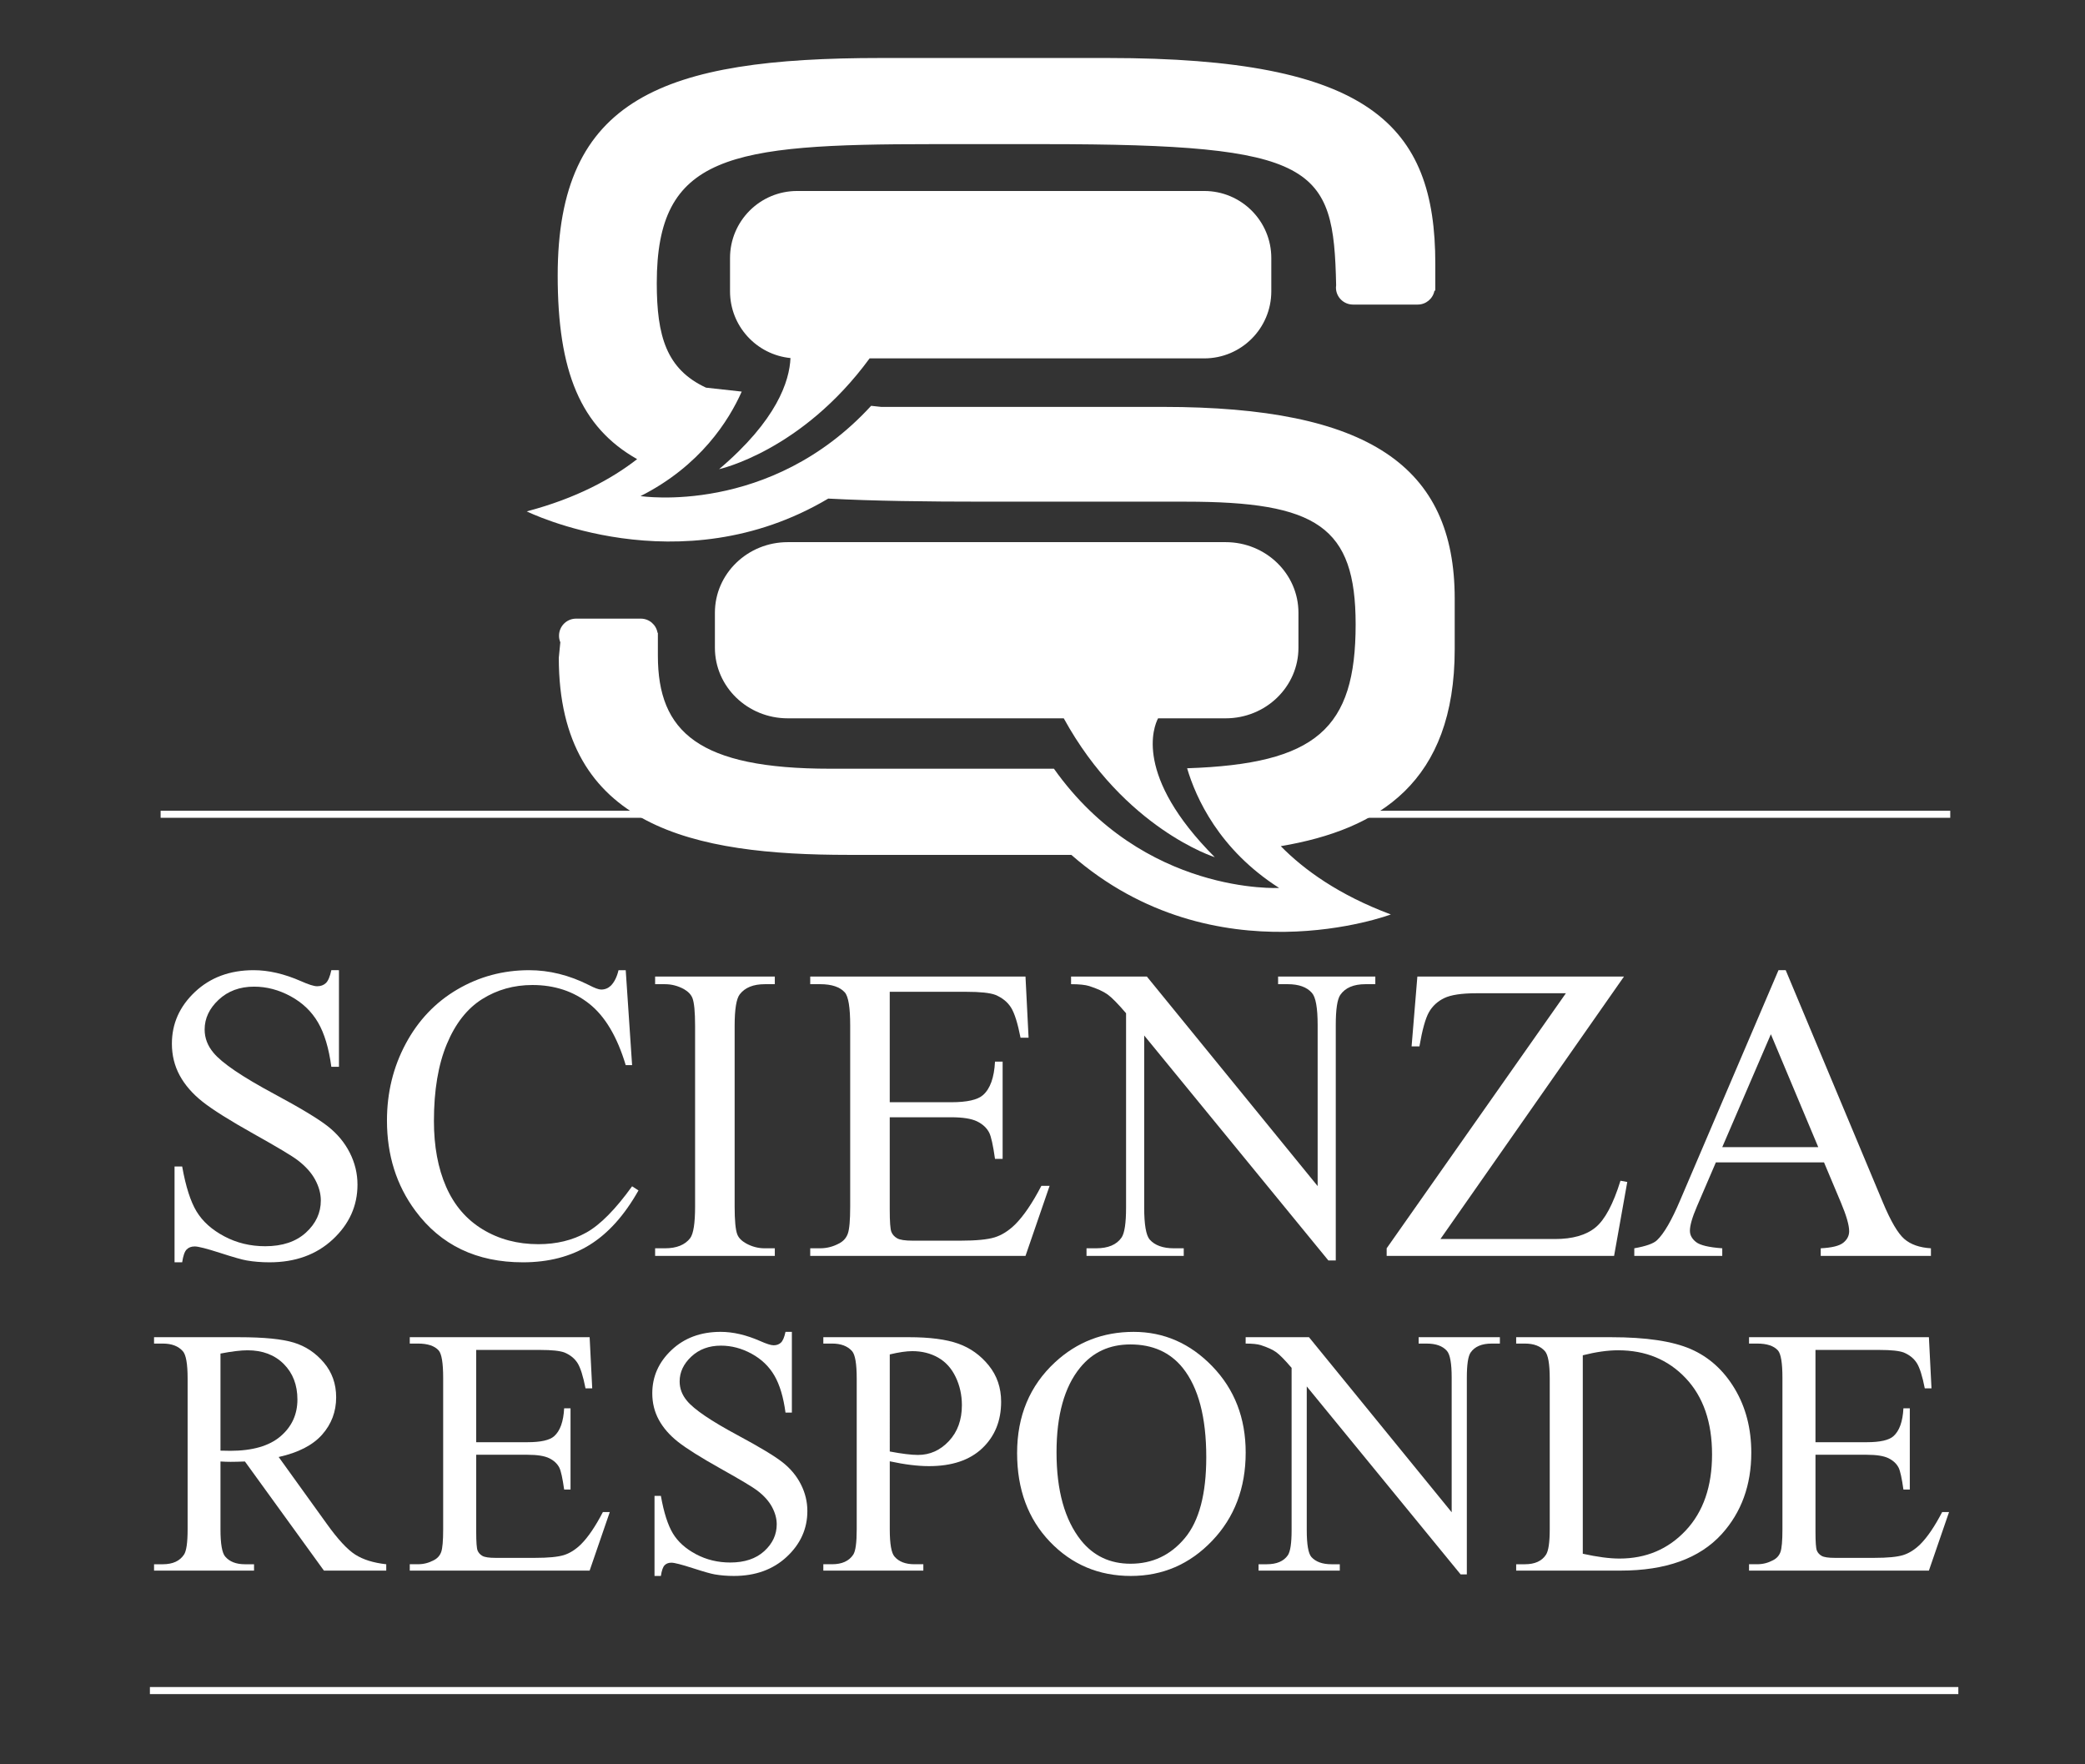 <?xml version="1.0" encoding="utf-8"?>
<!-- Generator: Adobe Illustrator 15.0.0, SVG Export Plug-In . SVG Version: 6.00 Build 0)  -->
<!DOCTYPE svg PUBLIC "-//W3C//DTD SVG 1.1//EN" "http://www.w3.org/Graphics/SVG/1.1/DTD/svg11.dtd">
<svg version="1.1" id="Layer_1" xmlns="http://www.w3.org/2000/svg" xmlns:xlink="http://www.w3.org/1999/xlink" x="0px" y="0px"
	 width="300px" height="253.81px" viewBox="0 0 300 253.81" enable-background="new 0 0 300 253.81" xml:space="preserve">
<rect x="0" y="0" width="300" height="253.81" fill="#333333" stroke="none"/>
<g>
	<path fill="#FFFFFF" d="M48.771,139.587v13.901h-1.097c-0.356-2.668-0.993-4.792-1.912-6.373c-0.919-1.58-2.228-2.835-3.927-3.764
		c-1.7-0.929-3.458-1.394-5.276-1.394c-2.056,0-3.755,0.628-5.098,1.883c-1.344,1.255-2.016,2.682-2.016,4.282
		c0,1.226,0.425,2.342,1.274,3.35c1.225,1.482,4.14,3.458,8.744,5.928c3.754,2.016,6.318,3.563,7.691,4.64s2.431,2.347,3.172,3.809
		c0.741,1.462,1.111,2.993,1.111,4.594c0,3.044-1.181,5.667-3.542,7.87c-2.361,2.203-5.4,3.305-9.114,3.305
		c-1.167,0-2.263-0.089-3.291-0.267c-0.612-0.1-1.882-0.46-3.809-1.082s-3.147-0.934-3.661-0.934c-0.494,0-0.884,0.148-1.171,0.444
		c-0.287,0.297-0.499,0.909-0.637,1.838h-1.097v-13.783h1.097c0.514,2.886,1.205,5.044,2.075,6.477
		c0.87,1.434,2.198,2.623,3.987,3.572c1.788,0.948,3.75,1.422,5.884,1.422c2.47,0,4.421-0.651,5.854-1.956
		c1.432-1.304,2.149-2.846,2.149-4.624c0-0.987-0.272-1.985-0.815-2.993s-1.388-1.946-2.534-2.816
		c-0.771-0.593-2.875-1.853-6.313-3.778c-3.438-1.927-5.883-3.463-7.336-4.609c-1.452-1.146-2.554-2.411-3.305-3.794
		c-0.751-1.383-1.126-2.905-1.126-4.564c0-2.885,1.106-5.37,3.32-7.455c2.213-2.084,5.029-3.127,8.447-3.127
		c2.134,0,4.396,0.523,6.788,1.571c1.106,0.494,1.887,0.74,2.341,0.74c0.514,0,0.934-0.152,1.26-0.459
		c0.326-0.306,0.588-0.924,0.786-1.853H48.771z"/>
	<path fill="#FFFFFF" d="M90.032,139.587l0.918,13.664h-0.918c-1.226-4.09-2.975-7.034-5.247-8.833
		c-2.272-1.798-5-2.697-8.181-2.697c-2.668,0-5.079,0.678-7.232,2.03c-2.154,1.354-3.849,3.513-5.083,6.477
		c-1.235,2.965-1.853,6.65-1.853,11.057c0,3.636,0.583,6.787,1.749,9.455c1.166,2.667,2.919,4.713,5.261,6.136
		c2.341,1.423,5.014,2.134,8.018,2.134c2.608,0,4.91-0.559,6.906-1.675c1.996-1.116,4.189-3.335,6.58-6.654l0.919,0.593
		c-2.016,3.577-4.367,6.195-7.054,7.854c-2.688,1.66-5.879,2.49-9.574,2.49c-6.659,0-11.816-2.47-15.472-7.41
		c-2.727-3.676-4.09-8.003-4.09-12.982c0-4.012,0.899-7.696,2.697-11.056c1.798-3.359,4.273-5.963,7.425-7.811
		s6.595-2.771,10.33-2.771c2.905,0,5.77,0.711,8.596,2.134c0.83,0.436,1.422,0.652,1.778,0.652c0.533,0,0.998-0.188,1.393-0.563
		c0.514-0.533,0.879-1.274,1.097-2.223H90.032z"/>
</g>
<g>
	<path fill="#FFFFFF" d="M111.484,179.602v1.097H94.263v-1.097h1.423c1.66,0,2.865-0.484,3.616-1.452
		c0.475-0.633,0.711-2.154,0.711-4.564v-25.966c0-2.034-0.128-3.379-0.385-4.03c-0.198-0.494-0.603-0.919-1.215-1.275
		c-0.87-0.474-1.778-0.711-2.727-0.711h-1.423v-1.097h17.221v1.097h-1.453c-1.64,0-2.835,0.484-3.586,1.452
		c-0.494,0.633-0.741,2.154-0.741,4.564v25.966c0,2.035,0.128,3.379,0.386,4.03c0.197,0.494,0.612,0.919,1.245,1.275
		c0.85,0.474,1.749,0.711,2.697,0.711H111.484z"/>
	<path fill="#FFFFFF" d="M128.02,142.699v15.888h8.833c2.292,0,3.824-0.346,4.594-1.038c1.027-0.908,1.601-2.509,1.719-4.802h1.097
		v13.99h-1.097c-0.277-1.956-0.554-3.211-0.83-3.764c-0.355-0.691-0.939-1.235-1.749-1.631c-0.81-0.395-2.055-0.593-3.734-0.593
		h-8.833v13.249c0,1.779,0.079,2.86,0.237,3.246c0.158,0.386,0.434,0.692,0.83,0.919c0.396,0.228,1.146,0.341,2.253,0.341h6.817
		c2.272,0,3.922-0.158,4.95-0.475c1.027-0.315,2.016-0.938,2.964-1.867c1.225-1.225,2.479-3.072,3.764-5.543h1.186l-3.468,10.078
		h-30.974v-1.097h1.422c0.949,0,1.848-0.227,2.697-0.682c0.632-0.316,1.062-0.79,1.29-1.423c0.227-0.632,0.341-1.927,0.341-3.883
		v-26.113c0-2.549-0.257-4.12-0.771-4.713c-0.711-0.79-1.897-1.186-3.557-1.186h-1.422v-1.097h30.974l0.444,8.803h-1.156
		c-0.415-2.113-0.875-3.566-1.378-4.356s-1.25-1.394-2.238-1.809c-0.791-0.296-2.184-0.444-4.179-0.444H128.02z"/>
</g>
<g>
	<path fill="#FFFFFF" d="M154.11,140.506h10.908l24.572,30.145v-23.179c0-2.471-0.277-4.012-0.83-4.624
		c-0.731-0.83-1.888-1.245-3.468-1.245h-1.393v-1.097h13.99v1.097h-1.423c-1.7,0-2.905,0.514-3.616,1.541
		c-0.435,0.633-0.652,2.075-0.652,4.328v33.879h-1.067l-26.499-32.367v24.749c0,2.471,0.267,4.012,0.8,4.624
		c0.75,0.83,1.907,1.245,3.468,1.245h1.423v1.097h-13.99v-1.097h1.393c1.719,0,2.934-0.514,3.646-1.541
		c0.435-0.633,0.652-2.075,0.652-4.328v-27.95c-1.166-1.364-2.05-2.263-2.653-2.697c-0.603-0.435-1.487-0.84-2.653-1.216
		c-0.573-0.178-1.443-0.267-2.608-0.267V140.506z"/>
	<path fill="#FFFFFF" d="M233.666,140.506l-26.41,37.762h16.48c2.529,0,4.471-0.553,5.824-1.66c1.354-1.106,2.554-3.349,3.602-6.728
		l0.978,0.178l-1.897,10.641H199.52v-1.097l25.787-36.695h-12.864c-2.134,0-3.681,0.233-4.639,0.697
		c-0.958,0.464-1.689,1.137-2.193,2.016s-0.963,2.524-1.378,4.935h-1.126l0.83-10.048H233.666z"/>
	<path fill="#FFFFFF" d="M262.449,167.241h-15.561l-2.727,6.344c-0.672,1.561-1.008,2.727-1.008,3.497
		c0,0.613,0.292,1.151,0.875,1.615c0.583,0.465,1.842,0.767,3.779,0.904v1.097H235.15v-1.097c1.679-0.297,2.767-0.682,3.261-1.156
		c1.008-0.948,2.124-2.875,3.349-5.779l14.139-33.079h1.037l13.991,33.435c1.126,2.688,2.149,4.431,3.067,5.231
		c0.919,0.8,2.198,1.25,3.838,1.349v1.097h-15.857v-1.097c1.601-0.079,2.683-0.346,3.246-0.801c0.563-0.454,0.845-1.007,0.845-1.659
		c0-0.869-0.396-2.243-1.186-4.12L262.449,167.241z M261.619,165.048l-6.817-16.243l-6.995,16.243H261.619z"/>
</g>
<rect x="181.681" y="116.647" fill="#FFFFFF" width="98.93" height="1.016"/>
<rect x="23.111" y="116.647" fill="#FFFFFF" width="98.922" height="1.016"/>
<rect x="21.569" y="242.727" fill="#FFFFFF" width="260.206" height="1.016"/>
<g>
	<path fill="#FFFFFF" d="M173.274,27.479h-58.583c-5.33,0-9.651,4.316-9.651,9.647v4.789c0,5.004,3.815,9.118,8.699,9.601
		c-0.143,3.303-1.943,8.925-10.27,15.986c0,0,11.871-2.585,21.654-15.939h48.151c5.327,0,9.648-4.323,9.648-9.647v-4.789
		C182.922,31.796,178.602,27.479,173.274,27.479"/>
	<path fill="#FFFFFF" d="M167.32,58.543h-40.534l-1.443-0.155c-14.564,15.867-33.177,12.988-33.177,12.988
		c8.607-4.352,12.709-10.874,14.556-15.035l-5.135-0.566C95.896,53.13,94.5,48.394,94.5,40.726
		c0-18.438,10.382-19.988,39.666-19.988h16.112c39.23,0,41.615,3.167,41.972,20.301c-0.016,0.11-0.027,0.215-0.027,0.33
		c0,1.352,1.092,2.451,2.45,2.451h9.319c1.197,0,2.2-0.869,2.406-2.007h0.121v-3.873c0-19.989-9.448-29.595-47.096-29.595h-32.694
		c-31.296,0-46.486,5.729-46.486,31.299c0,13.81,3.287,21.807,11.43,26.414c-3.626,2.829-8.732,5.63-15.882,7.518
		c0,0,21.937,10.89,43.381-1.84c6.531,0.345,14.022,0.443,22.588,0.443h28.817c18.899,0,24.479,3.564,24.479,17.663
		c0,15.021-5.664,20.075-24.248,20.694c1.251,4.229,4.582,11.696,13.239,17.219c0,0-19.486,1.063-32.402-17.154h-32.201
		c-18.902,0-24.786-5.265-24.786-16.266v-3.284h-0.047c-0.193-1.159-1.195-2.043-2.409-2.043h-9.313
		c-1.358,0-2.455,1.099-2.455,2.458c0,0.333,0.064,0.65,0.188,0.944l-0.22,2.23c0,24.483,19.522,28.357,41.681,28.357h32.065
		c20.706,18.102,45.971,8.572,45.971,8.572c-7.483-2.799-12.488-6.421-15.835-9.825c14.156-2.395,25.026-9.224,25.026-28.339v-7.284
		C209.31,67.064,196.914,58.543,167.32,58.543"/>
</g>
<g>
	<path fill="#FFFFFF" d="M55.574,225.976h-8.965l-11.368-15.701c-0.842,0.033-1.527,0.05-2.055,0.05
		c-0.215,0-0.446-0.004-0.694-0.013c-0.248-0.008-0.503-0.021-0.768-0.037v9.758c0,2.113,0.231,3.426,0.693,3.938
		c0.627,0.727,1.568,1.09,2.823,1.09h1.313v0.916H22.166v-0.916h1.263c1.42,0,2.435-0.462,3.046-1.387
		c0.347-0.512,0.521-1.726,0.521-3.641v-21.695c0-2.113-0.231-3.426-0.694-3.938c-0.644-0.727-1.602-1.09-2.873-1.09h-1.263v-0.916
		H34.4c3.566,0,6.195,0.26,7.888,0.78c1.692,0.52,3.128,1.478,4.309,2.873c1.18,1.395,1.771,3.059,1.771,4.99
		c0,2.063-0.673,3.854-2.019,5.374c-1.346,1.519-3.43,2.592-6.253,3.219l6.935,9.634c1.585,2.213,2.947,3.683,4.086,4.409
		s2.625,1.188,4.458,1.387V225.976z M31.725,208.714c0.313,0,0.586,0.005,0.817,0.013c0.231,0.009,0.421,0.013,0.569,0.013
		c3.203,0,5.618-0.694,7.244-2.081c1.626-1.387,2.439-3.153,2.439-5.3c0-2.097-0.656-3.801-1.969-5.114
		c-1.313-1.313-3.051-1.969-5.213-1.969c-0.958,0-2.253,0.157-3.888,0.471V208.714z"/>
	<path fill="#FFFFFF" d="M68.518,194.227v13.274h7.38c1.915,0,3.194-0.289,3.838-0.867c0.858-0.76,1.337-2.097,1.437-4.012h0.917
		v11.688h-0.917c-0.231-1.634-0.462-2.683-0.693-3.145c-0.297-0.578-0.785-1.032-1.461-1.362c-0.677-0.33-1.717-0.495-3.12-0.495
		h-7.38v11.07c0,1.485,0.066,2.39,0.198,2.712c0.132,0.321,0.363,0.578,0.693,0.768c0.33,0.189,0.958,0.284,1.882,0.284h5.696
		c1.898,0,3.277-0.132,4.136-0.396c0.858-0.265,1.684-0.784,2.477-1.561c1.024-1.023,2.072-2.567,3.146-4.631h0.991l-2.898,8.42
		h-25.88v-0.916h1.189c0.792,0,1.543-0.189,2.253-0.57c0.528-0.264,0.887-0.66,1.078-1.188c0.189-0.528,0.285-1.609,0.285-3.244
		v-21.818c0-2.13-0.215-3.442-0.644-3.938c-0.594-0.66-1.585-0.991-2.972-0.991h-1.189v-0.916h25.88l0.372,7.355h-0.966
		c-0.347-1.767-0.73-2.98-1.151-3.641c-0.421-0.66-1.044-1.164-1.87-1.511c-0.66-0.248-1.824-0.371-3.492-0.371H68.518z"/>
</g>
<g>
	<path fill="#FFFFFF" d="M113.938,191.626v11.615h-0.917c-0.297-2.229-0.83-4.004-1.597-5.325c-0.768-1.32-1.862-2.369-3.282-3.145
		c-1.42-0.776-2.889-1.164-4.408-1.164c-1.717,0-3.137,0.524-4.259,1.572c-1.123,1.049-1.684,2.241-1.684,3.578
		c0,1.024,0.354,1.957,1.065,2.799c1.023,1.238,3.458,2.89,7.306,4.953c3.137,1.685,5.279,2.977,6.427,3.876
		c1.147,0.9,2.031,1.961,2.65,3.183s0.929,2.501,0.929,3.838c0,2.543-0.987,4.735-2.959,6.576c-1.973,1.841-4.512,2.761-7.616,2.761
		c-0.974,0-1.891-0.074-2.749-0.223c-0.512-0.083-1.572-0.384-3.182-0.904c-1.61-0.52-2.629-0.78-3.059-0.78
		c-0.413,0-0.739,0.124-0.978,0.372c-0.24,0.247-0.417,0.76-0.533,1.535h-0.917v-11.516h0.917c0.429,2.41,1.007,4.214,1.734,5.411
		c0.726,1.197,1.836,2.191,3.331,2.984c1.494,0.792,3.133,1.188,4.916,1.188c2.064,0,3.694-0.545,4.891-1.635
		s1.796-2.377,1.796-3.863c0-0.825-0.228-1.659-0.681-2.501c-0.455-0.842-1.16-1.626-2.118-2.353
		c-0.644-0.496-2.402-1.548-5.275-3.158c-2.873-1.609-4.916-2.893-6.129-3.851c-1.214-0.958-2.134-2.015-2.762-3.17
		s-0.941-2.428-0.941-3.814c0-2.41,0.924-4.486,2.774-6.229c1.849-1.741,4.202-2.612,7.058-2.612c1.783,0,3.673,0.438,5.671,1.313
		c0.924,0.413,1.576,0.619,1.957,0.619c0.429,0,0.78-0.128,1.052-0.384s0.491-0.771,0.656-1.548H113.938z"/>
	<path fill="#FFFFFF" d="M128.025,210.249v9.783c0,2.113,0.231,3.426,0.693,3.938c0.627,0.727,1.577,1.09,2.848,1.09h1.288v0.916
		h-14.389v-0.916h1.263c1.42,0,2.435-0.462,3.046-1.387c0.33-0.512,0.495-1.726,0.495-3.641v-21.695
		c0-2.113-0.223-3.426-0.668-3.938c-0.644-0.727-1.602-1.09-2.873-1.09h-1.263v-0.916h12.309c3.005,0,5.374,0.31,7.108,0.929
		c1.733,0.619,3.195,1.663,4.383,3.133c1.189,1.47,1.783,3.211,1.783,5.226c0,2.741-0.904,4.97-2.712,6.687
		c-1.808,1.718-4.363,2.576-7.665,2.576c-0.809,0-1.684-0.059-2.625-0.174S129.098,210.48,128.025,210.249z M128.025,208.838
		c0.875,0.165,1.651,0.289,2.328,0.371c0.677,0.083,1.254,0.124,1.733,0.124c1.717,0,3.199-0.664,4.446-1.993
		c1.246-1.329,1.87-3.051,1.87-5.164c0-1.452-0.297-2.802-0.892-4.049s-1.437-2.18-2.526-2.799c-1.09-0.619-2.328-0.929-3.715-0.929
		c-0.842,0-1.924,0.157-3.245,0.471V208.838z"/>
	<path fill="#FFFFFF" d="M163.113,191.626c4.359,0,8.136,1.655,11.33,4.965c3.195,3.311,4.792,7.442,4.792,12.396
		c0,5.102-1.61,9.337-4.83,12.705c-3.219,3.368-7.116,5.052-11.689,5.052c-4.623,0-8.507-1.643-11.652-4.928
		c-3.145-3.286-4.718-7.537-4.718-12.755c0-5.333,1.816-9.684,5.448-13.051C154.948,193.087,158.721,191.626,163.113,191.626z
		 M162.642,193.434c-3.005,0-5.416,1.114-7.231,3.344c-2.262,2.773-3.393,6.835-3.393,12.185c0,5.481,1.172,9.7,3.517,12.655
		c1.799,2.245,4.177,3.368,7.132,3.368c3.153,0,5.758-1.23,7.813-3.69c2.056-2.46,3.083-6.34,3.083-11.64
		c0-5.746-1.131-10.03-3.393-12.854C168.354,194.557,165.845,193.434,162.642,193.434z"/>
</g>
<g>
	<path fill="#FFFFFF" d="M179.231,192.394h9.113l20.531,25.187v-19.366c0-2.064-0.231-3.352-0.693-3.864
		c-0.611-0.693-1.577-1.04-2.897-1.04h-1.164v-0.916h11.689v0.916h-1.189c-1.42,0-2.427,0.43-3.021,1.288
		c-0.363,0.528-0.544,1.733-0.544,3.616v28.307h-0.892l-22.141-27.044v20.679c0,2.064,0.223,3.353,0.669,3.864
		c0.627,0.693,1.593,1.04,2.897,1.04h1.188v0.916h-11.689v-0.916h1.164c1.437,0,2.452-0.43,3.046-1.288
		c0.363-0.528,0.545-1.733,0.545-3.616v-23.354c-0.975-1.14-1.713-1.891-2.217-2.254c-0.504-0.362-1.242-0.701-2.216-1.015
		c-0.479-0.149-1.206-0.224-2.179-0.224V192.394z"/>
	<path fill="#FFFFFF" d="M218.155,225.976v-0.916h1.263c1.42,0,2.427-0.454,3.021-1.362c0.363-0.545,0.545-1.767,0.545-3.665
		v-21.695c0-2.097-0.231-3.409-0.694-3.938c-0.644-0.727-1.602-1.09-2.873-1.09h-1.263v-0.916h13.671
		c5.019,0,8.837,0.569,11.454,1.709c2.617,1.139,4.722,3.038,6.315,5.696c1.593,2.658,2.39,5.729,2.39,9.212
		c0,4.673-1.42,8.578-4.259,11.715c-3.187,3.5-8.041,5.25-14.563,5.25H218.155z M227.74,223.549
		c2.097,0.462,3.855,0.693,5.275,0.693c3.83,0,7.009-1.346,9.535-4.037c2.526-2.69,3.789-6.34,3.789-10.946
		c0-4.64-1.263-8.296-3.789-10.971c-2.526-2.675-5.771-4.013-9.733-4.013c-1.486,0-3.178,0.24-5.077,0.719V223.549z"/>
	<path fill="#FFFFFF" d="M261.219,194.227v13.274h7.38c1.915,0,3.194-0.289,3.838-0.867c0.858-0.76,1.337-2.097,1.437-4.012h0.917
		v11.688h-0.917c-0.231-1.634-0.462-2.683-0.693-3.145c-0.297-0.578-0.785-1.032-1.461-1.362c-0.677-0.33-1.717-0.495-3.12-0.495
		h-7.38v11.07c0,1.485,0.066,2.39,0.198,2.712c0.132,0.321,0.363,0.578,0.693,0.768c0.33,0.189,0.958,0.284,1.882,0.284h5.696
		c1.898,0,3.277-0.132,4.136-0.396c0.858-0.265,1.684-0.784,2.477-1.561c1.024-1.023,2.072-2.567,3.146-4.631h0.991l-2.898,8.42
		h-25.88v-0.916h1.189c0.792,0,1.543-0.189,2.253-0.57c0.528-0.264,0.887-0.66,1.078-1.188c0.189-0.528,0.285-1.609,0.285-3.244
		v-21.818c0-2.13-0.215-3.442-0.644-3.938c-0.594-0.66-1.585-0.991-2.972-0.991h-1.189v-0.916h25.88l0.372,7.355h-0.966
		c-0.347-1.767-0.73-2.98-1.151-3.641c-0.421-0.66-1.044-1.164-1.87-1.511c-0.66-0.248-1.824-0.371-3.492-0.371H261.219z"/>
</g>
<g>
	<path fill="#FFFFFF" d="M176.347,78.003h-63.001c-5.789,0-10.482,4.551-10.482,10.153v5.043c0,5.605,4.693,10.152,10.482,10.152
		h39.713c8.72,15.881,21.726,19.979,21.726,19.979c-11.681-11.725-8.771-18.813-8.156-19.979h9.718
		c5.789,0,10.48-4.547,10.48-10.152v-5.043C186.827,82.554,182.136,78.003,176.347,78.003"/>
</g>
</svg>
